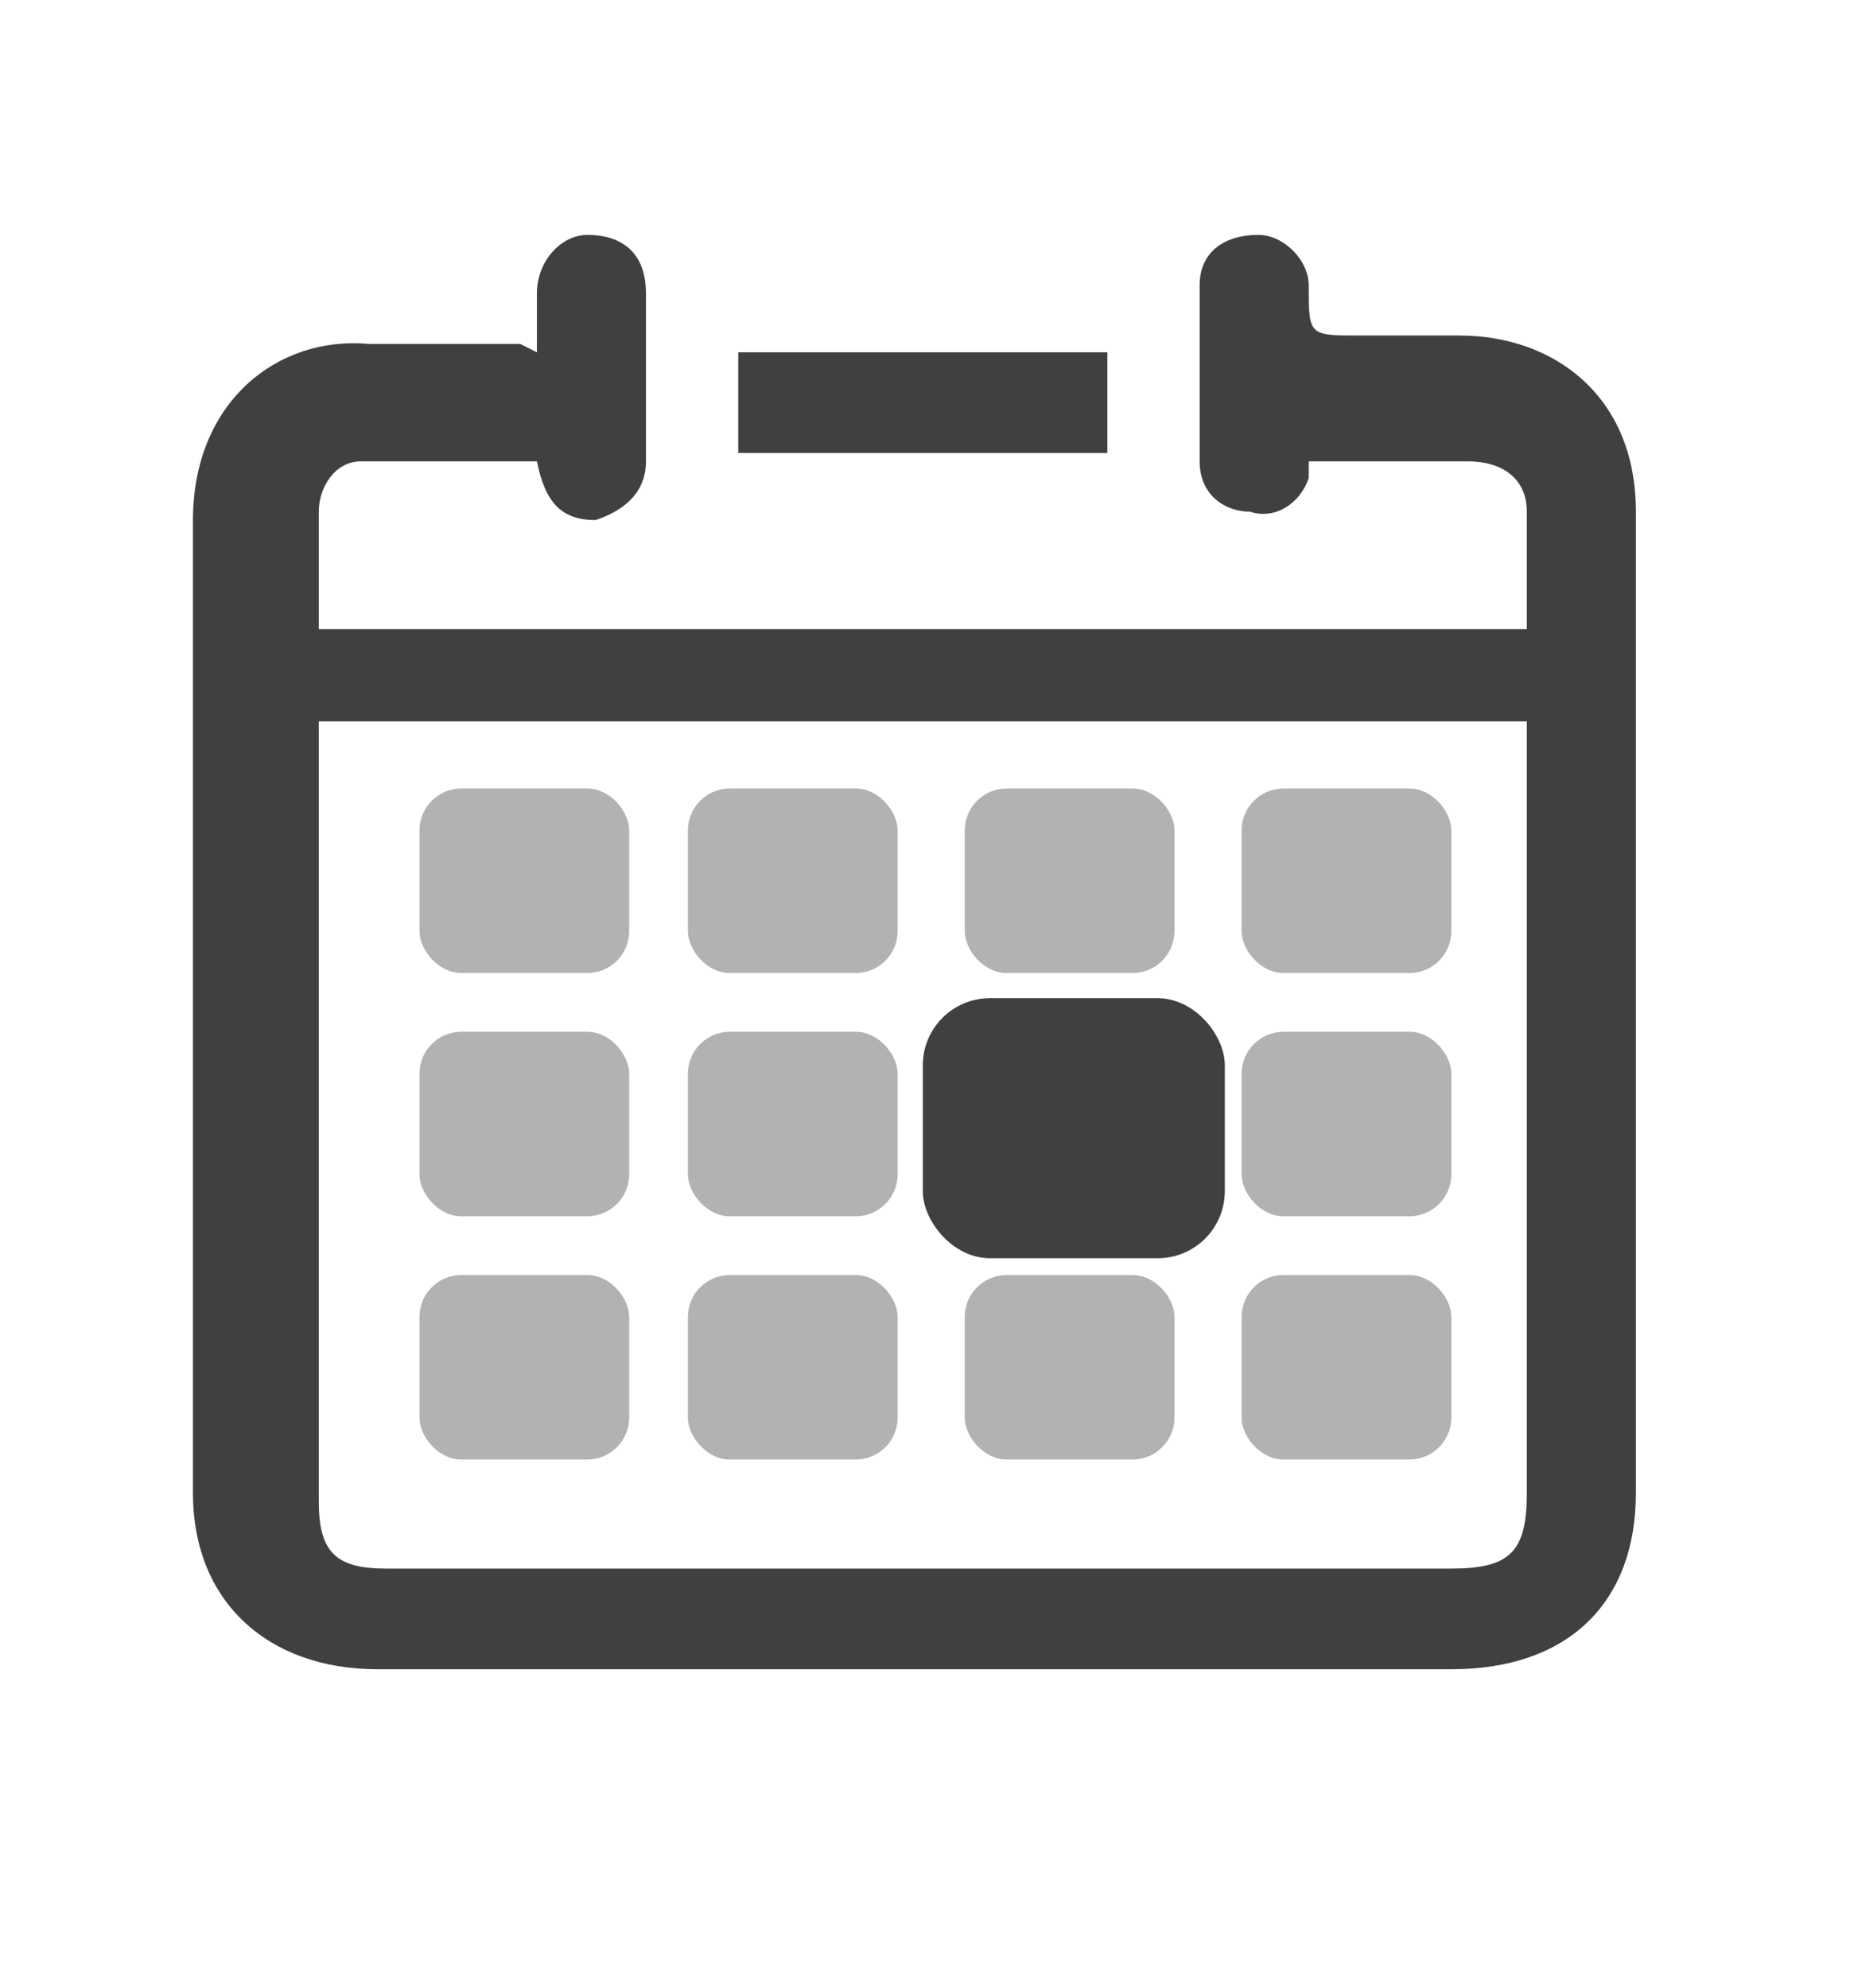 <?xml version="1.0" encoding="UTF-8"?>
<svg id="Capa_1" data-name="Capa 1" xmlns="http://www.w3.org/2000/svg" version="1.1" viewBox="0 0 22.1 23.7">
  <defs>
    <style>
      .cls-1 {
        opacity: .4;
      }

      .cls-1, .cls-2 {
        fill: #404040;
        stroke-width: 0px;
      }
    </style>
  </defs>
  <path class="cls-2" d="M6.4,4.2c0-.3,0-.5,0-.7,0-.4.3-.7.6-.7.4,0,.7.2.7.7,0,.7,0,1.3,0,2,0,.4-.3.6-.6.7-.4,0-.6-.2-.7-.7-.7,0-1.4,0-2.1,0-.3,0-.5.3-.5.6,0,.5,0,.9,0,1.4h14.4c0-.5,0-.9,0-1.4,0-.4-.3-.6-.7-.6-.6,0-1.2,0-1.9,0,0,0,0,.2,0,.2-.1.3-.4.5-.7.4-.3,0-.6-.2-.6-.6,0-.7,0-1.4,0-2.1,0-.4.3-.6.7-.6.3,0,.6.3.6.6,0,0,0,0,0,0,0,.6,0,.6.6.6.4,0,.8,0,1.2,0,1.1,0,2.1.7,2.1,2.1,0,3.9,0,7.8,0,11.7,0,1.3-.8,2.1-2.2,2.1-4.3,0-8.5,0-12.8,0-1.3,0-2.2-.8-2.2-2.1,0-3.9,0-7.7,0-11.6,0-1.4,1-2.2,2.1-2.1.6,0,1.2,0,1.8,0ZM3.8,8.6c0,0,0,.1,0,.2,0,3,0,6.1,0,9.1,0,.6.2.8.8.8,4.2,0,8.5,0,12.7,0,.7,0,.9-.2.9-.9,0-3,0-5.9,0-8.9,0-.1,0-.2,0-.3H3.8Z"/>
  <path class="cls-2" d="M8.8,4.2h4.4v1.2h-4.4v-1.2Z"/>
  <rect class="cls-1" x="5" y="9.4" width="2.5" height="2.2" rx=".5" ry=".5"/>
  <rect class="cls-1" x="8.2" y="9.4" width="2.5" height="2.2" rx=".5" ry=".5"/>
  <rect class="cls-1" x="11.5" y="9.4" width="2.5" height="2.2" rx=".5" ry=".5"/>
  <rect class="cls-1" x="14.8" y="9.4" width="2.5" height="2.2" rx=".5" ry=".5"/>
  <rect class="cls-1" x="5" y="12.3" width="2.5" height="2.2" rx=".5" ry=".5"/>
  <rect class="cls-1" x="8.2" y="12.3" width="2.5" height="2.2" rx=".5" ry=".5"/>
  <rect class="cls-2" x="11" y="11.9" width="3.6" height="3.1" rx=".8" ry=".8"/>
  <rect class="cls-1" x="14.8" y="12.3" width="2.5" height="2.2" rx=".5" ry=".5"/>
  <rect class="cls-1" x="5" y="15.2" width="2.5" height="2.2" rx=".5" ry=".5"/>
  <rect class="cls-1" x="8.2" y="15.2" width="2.5" height="2.2" rx=".5" ry=".5"/>
  <rect class="cls-1" x="11.5" y="15.2" width="2.5" height="2.2" rx=".5" ry=".5"/>
  <rect class="cls-1" x="14.8" y="15.2" width="2.5" height="2.2" rx=".5" ry=".5"/>
</svg>